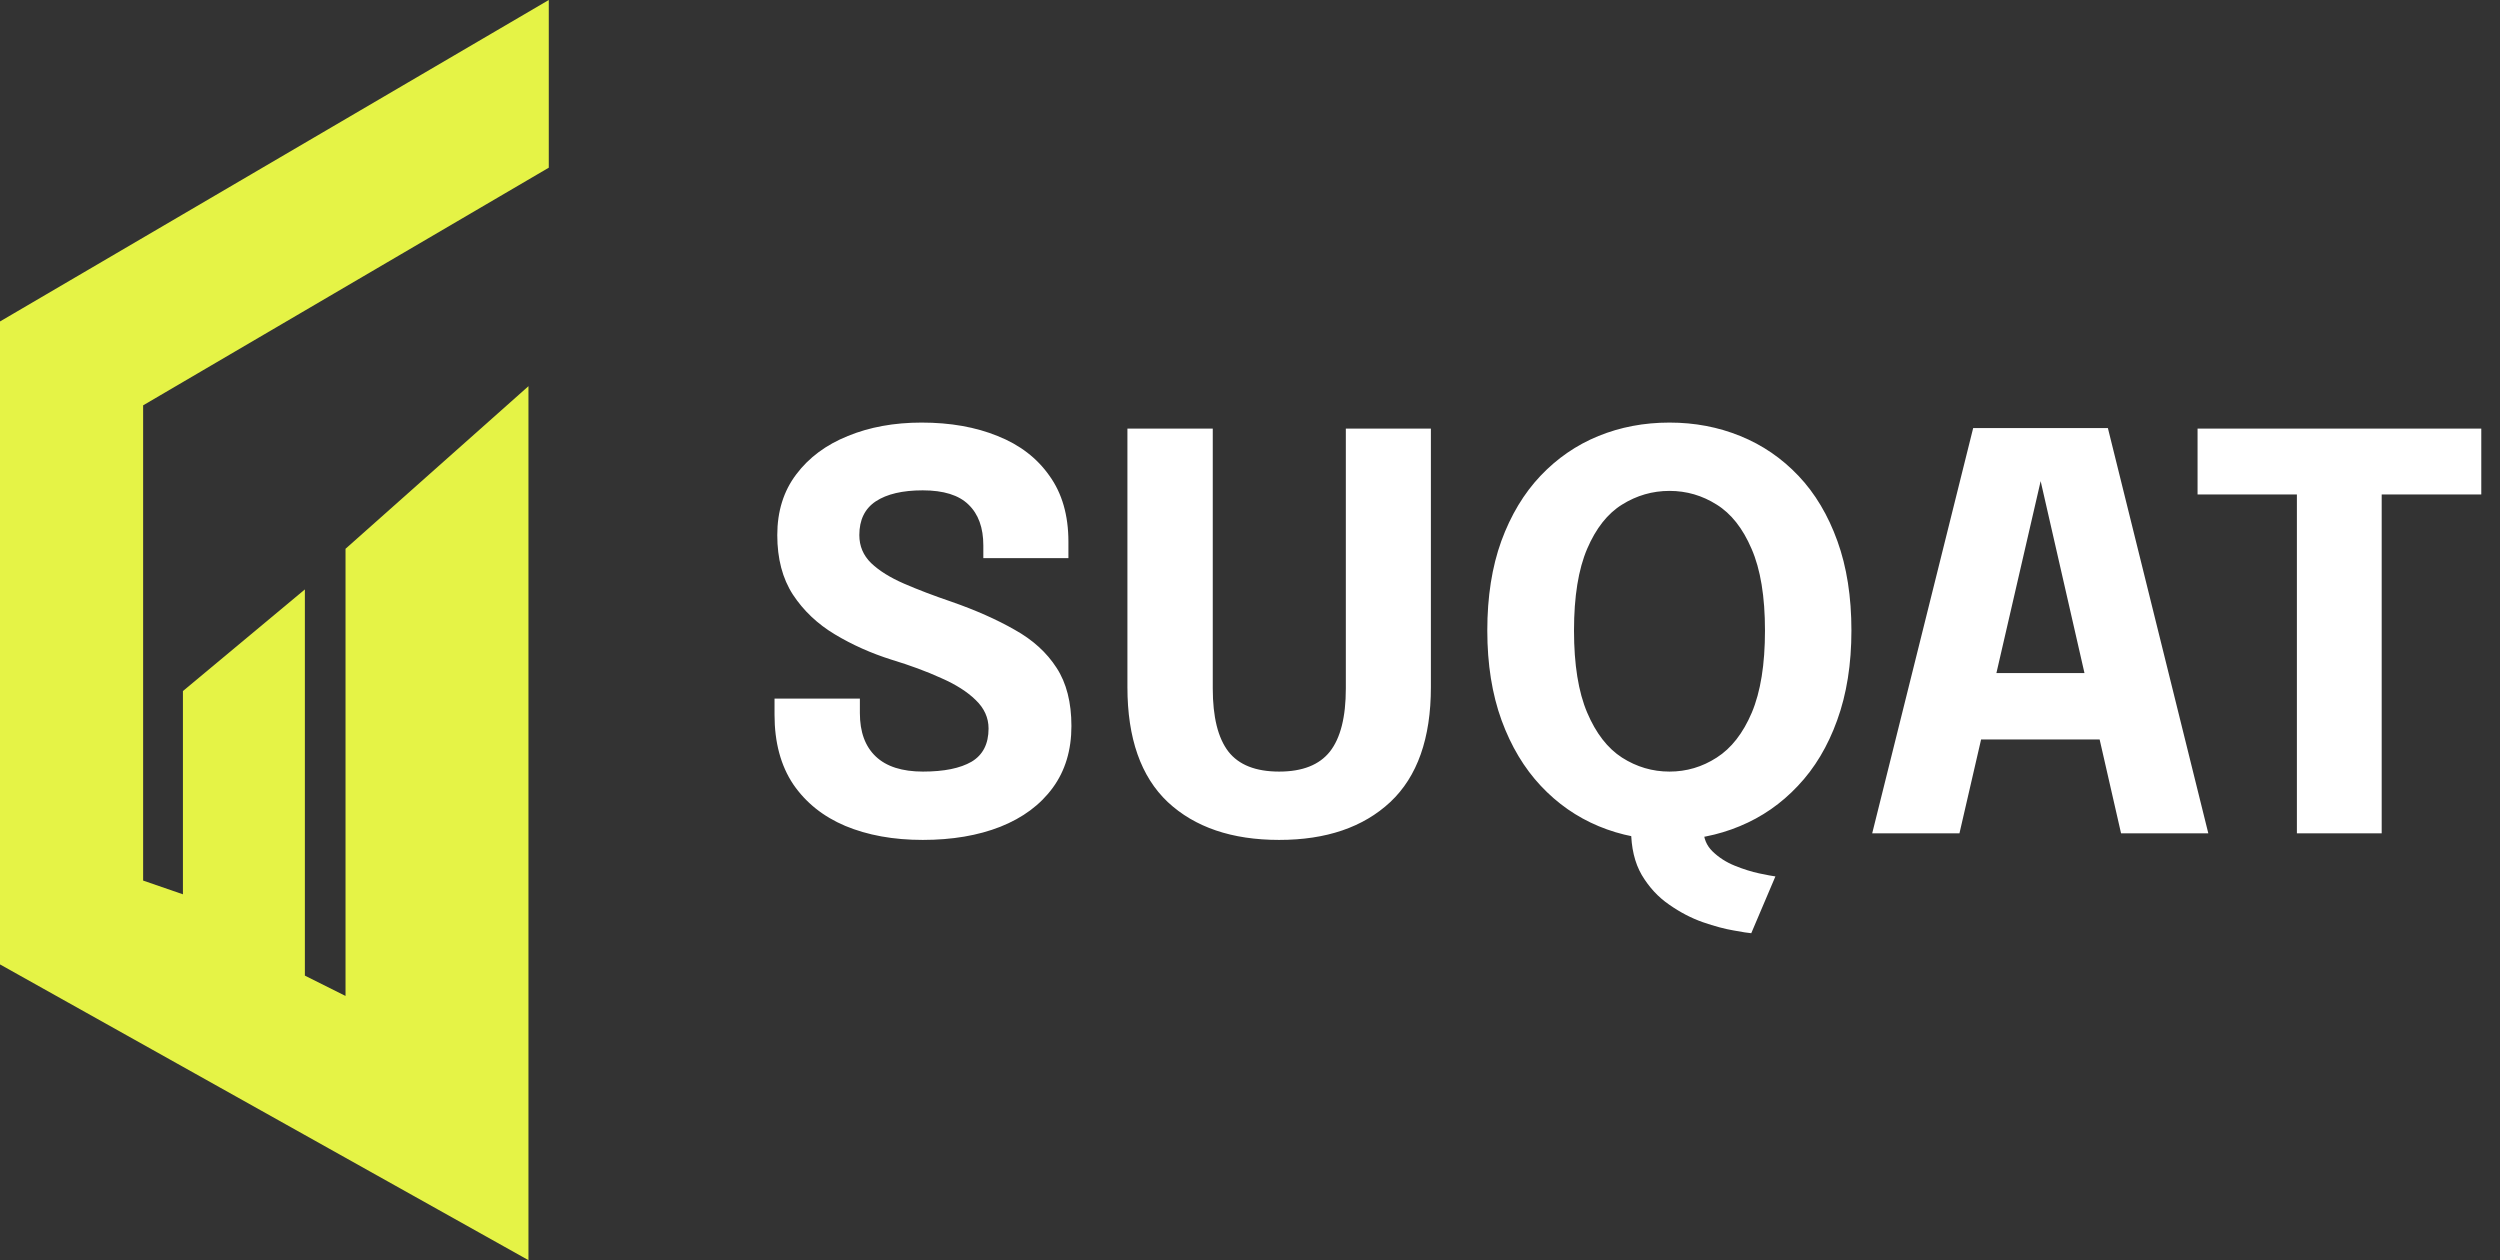 <?xml version="1.0" encoding="UTF-8"?>
<svg xmlns="http://www.w3.org/2000/svg" width="123" height="62" viewBox="0 0 123 62" fill="none">
  <rect x="0" y="0" width="123" height="62" fill="#333333" stroke="none"/>
  <path d="M45.397 41.324C43.957 41.324 42.688 41.094 41.59 40.636C40.501 40.176 39.646 39.492 39.025 38.584C38.413 37.666 38.107 36.527 38.107 35.168C38.107 35.024 38.107 34.894 38.107 34.776C38.107 34.651 38.107 34.516 38.107 34.371H42.306C42.306 34.507 42.306 34.628 42.306 34.736C42.306 34.835 42.306 34.952 42.306 35.087C42.306 36.014 42.566 36.725 43.089 37.22C43.611 37.715 44.385 37.962 45.41 37.962C46.446 37.962 47.242 37.8 47.8 37.477C48.358 37.144 48.637 36.599 48.637 35.843C48.637 35.312 48.425 34.844 48.002 34.439C47.589 34.034 47.022 33.674 46.301 33.359C45.59 33.035 44.776 32.733 43.858 32.455C42.859 32.139 41.932 31.726 41.077 31.212C40.222 30.7 39.533 30.047 39.011 29.255C38.498 28.463 38.242 27.486 38.242 26.326C38.242 25.155 38.553 24.161 39.173 23.342C39.794 22.514 40.641 21.884 41.712 21.452C42.782 21.011 43.993 20.791 45.343 20.791C46.756 20.791 48.002 21.011 49.083 21.452C50.172 21.884 51.022 22.537 51.634 23.41C52.255 24.273 52.566 25.354 52.566 26.649C52.566 26.794 52.566 26.928 52.566 27.055C52.566 27.172 52.566 27.306 52.566 27.459H48.38C48.38 27.36 48.38 27.257 48.38 27.149C48.38 27.041 48.38 26.938 48.38 26.838C48.38 25.965 48.138 25.295 47.651 24.827C47.175 24.359 46.423 24.125 45.397 24.125C44.407 24.125 43.638 24.305 43.089 24.665C42.548 25.025 42.279 25.578 42.279 26.326C42.279 26.866 42.472 27.325 42.859 27.703C43.255 28.081 43.795 28.418 44.479 28.715C45.163 29.012 45.941 29.309 46.815 29.606C48.002 30.02 49.038 30.479 49.919 30.983C50.81 31.478 51.499 32.103 51.985 32.859C52.471 33.606 52.714 34.56 52.714 35.721C52.714 36.91 52.408 37.922 51.796 38.759C51.184 39.596 50.325 40.235 49.218 40.676C48.12 41.108 46.846 41.324 45.397 41.324ZM70.4 33.804C70.4 36.325 69.734 38.21 68.402 39.461C67.07 40.703 65.248 41.324 62.935 41.324C60.613 41.324 58.786 40.703 57.454 39.461C56.131 38.21 55.469 36.325 55.469 33.804C55.469 33.462 55.469 33.098 55.469 32.711C55.469 32.324 55.469 31.919 55.469 31.496V21.087H59.668V32.09C59.668 32.432 59.668 32.752 59.668 33.048C59.668 33.346 59.668 33.62 59.668 33.872C59.668 35.276 59.924 36.311 60.437 36.977C60.95 37.634 61.783 37.962 62.935 37.962C64.078 37.962 64.91 37.634 65.432 36.977C65.954 36.311 66.215 35.276 66.215 33.872V21.087H70.4V33.804ZM80.249 40.811H83.813C83.813 41.243 83.962 41.603 84.259 41.891C84.565 42.188 84.929 42.422 85.352 42.593C85.775 42.764 86.176 42.89 86.554 42.971C86.941 43.052 87.206 43.102 87.35 43.12L86.162 45.914C86.027 45.905 85.739 45.86 85.298 45.779C84.866 45.707 84.362 45.572 83.786 45.374C83.219 45.176 82.666 44.888 82.126 44.51C81.586 44.141 81.136 43.655 80.776 43.052C80.425 42.449 80.249 41.702 80.249 40.811ZM82.139 41.324C80.897 41.324 79.736 41.099 78.656 40.649C77.576 40.199 76.627 39.538 75.808 38.664C74.989 37.791 74.345 36.716 73.877 35.438C73.409 34.151 73.175 32.679 73.175 31.023C73.175 29.358 73.405 27.892 73.864 26.622C74.332 25.345 74.975 24.273 75.794 23.41C76.613 22.546 77.563 21.893 78.643 21.452C79.723 21.011 80.888 20.791 82.139 20.791C83.381 20.791 84.542 21.011 85.622 21.452C86.711 21.893 87.665 22.546 88.484 23.41C89.303 24.273 89.942 25.345 90.401 26.622C90.86 27.892 91.09 29.358 91.09 31.023C91.09 32.679 90.856 34.151 90.388 35.438C89.929 36.716 89.285 37.791 88.457 38.664C87.638 39.538 86.684 40.199 85.595 40.649C84.515 41.099 83.363 41.324 82.139 41.324ZM82.139 37.962C82.976 37.962 83.75 37.733 84.461 37.274C85.181 36.815 85.757 36.077 86.189 35.06C86.621 34.034 86.837 32.688 86.837 31.023C86.837 29.349 86.617 28.009 86.176 27C85.744 25.992 85.172 25.268 84.461 24.827C83.75 24.377 82.976 24.152 82.139 24.152C81.302 24.152 80.524 24.377 79.804 24.827C79.093 25.268 78.521 25.992 78.089 27C77.657 28.009 77.441 29.349 77.441 31.023C77.441 32.697 77.657 34.043 78.089 35.06C78.521 36.077 79.093 36.815 79.804 37.274C80.524 37.733 81.302 37.962 82.139 37.962ZM92.112 41L97.08 21.061H103.708L108.649 41H104.356L100.387 23.612H100.414L96.405 41H92.112ZM95.676 36.383V33.116H105.126V36.383H95.676ZM122.079 24.328H115.505L117.179 22.329V41H113.007V22.329L114.735 24.328H108.12V21.087H122.079V24.328Z" fill="white"></path>
  <path d="M0 15.816V47.449L26 62V19L17 27V49L15 48V29L9 34V44L7.042 43.324V19.943L27 8.25V0L0 15.816Z" fill="#E5F346"></path>
</svg>
